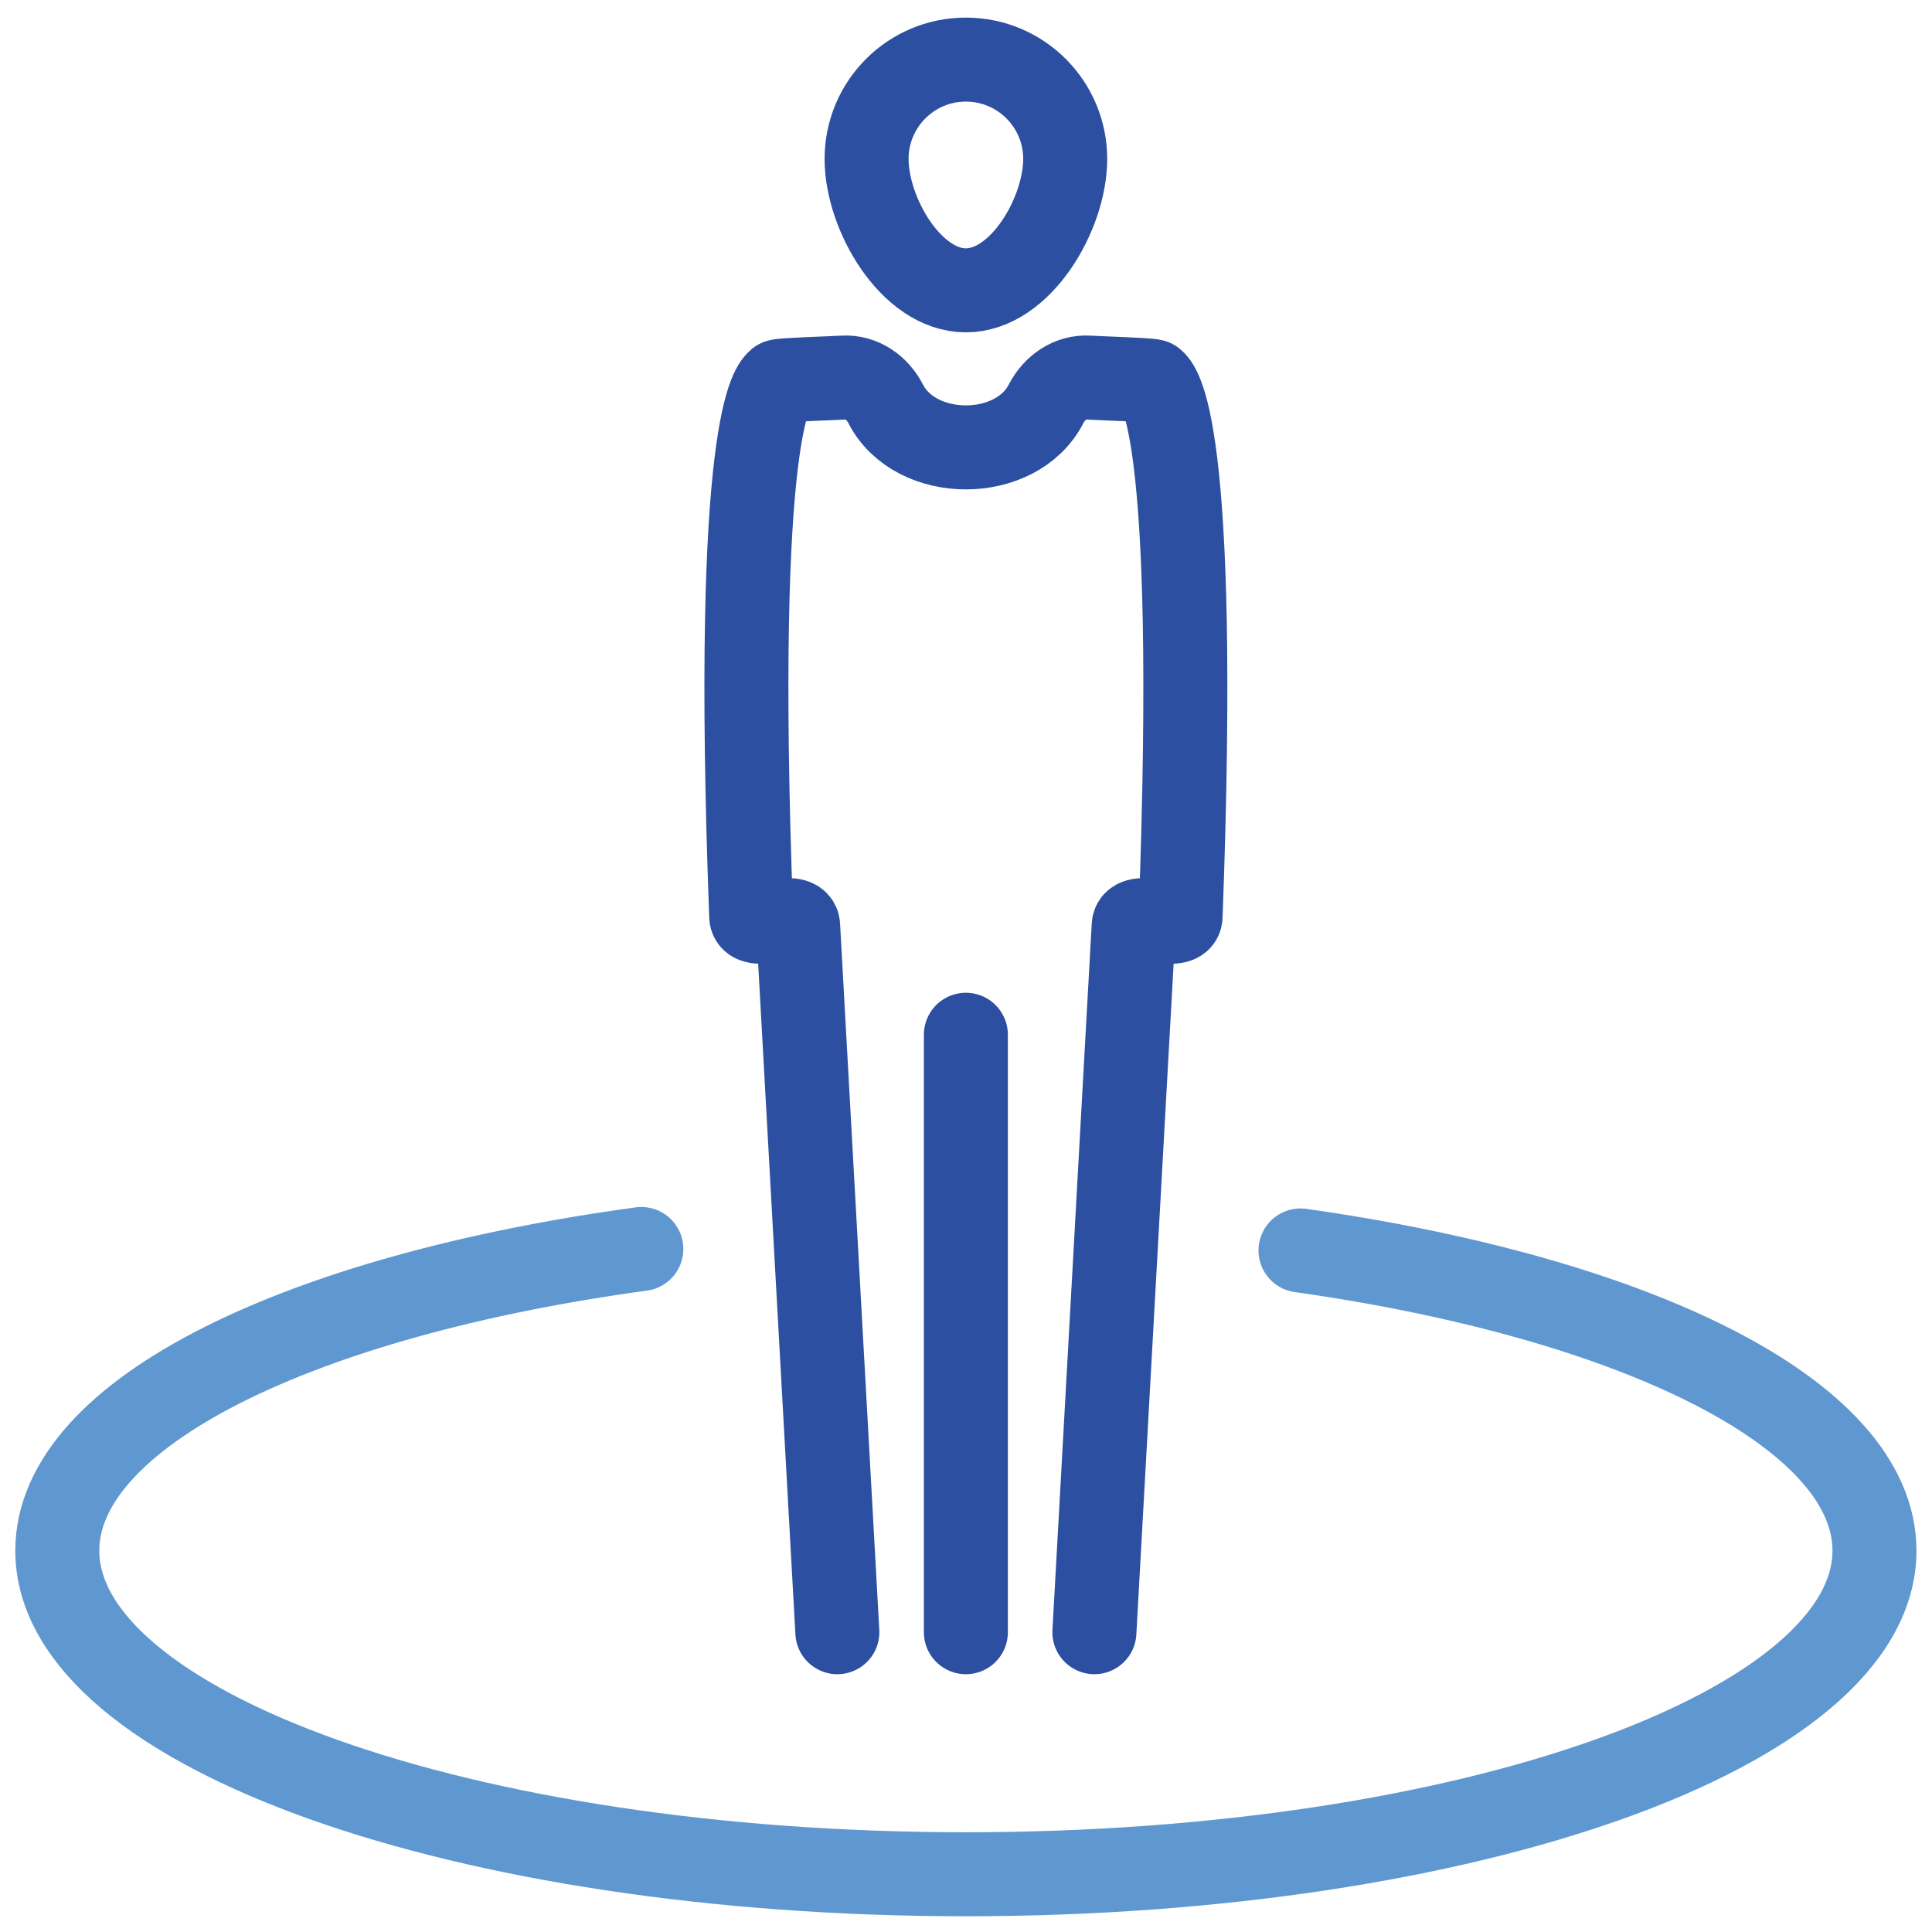 <svg xmlns="http://www.w3.org/2000/svg" xmlns:xlink="http://www.w3.org/1999/xlink" width="46px" height="46px" viewBox="0 0 46 46"><title>Audience</title><g id="Phase-04" stroke="none" stroke-width="1" fill="none" fill-rule="evenodd" stroke-linecap="round" stroke-linejoin="round"><g id="Facebook-adverstising" transform="translate(-1173, -1499)" stroke-width="2"><g id="Why-get-Social" transform="translate(285, 1405)"><g id="Audience" transform="translate(889.364, 95.419)"><path d="M13.906,28.319 C5.783,29.427 -1.4321877e-13,32.219 -1.4321877e-13,35.501 C-1.4321877e-13,39.756 9.685,43.206 21.633,43.206 C33.58,43.206 43.266,39.756 43.266,35.501 C43.266,32.251 37.596,29.484 29.6,28.354" id="Shape" stroke="#5F98D0"></path><line x1="21.633" y1="37.443" x2="21.633" y2="23.218" id="Shape" stroke="#2C4FA1"></line><path d="M23.998,2.365 C23.998,3.67 22.939,5.494 21.633,5.494 C20.328,5.494 19.269,3.671 19.269,2.365 C19.269,1.059 20.327,8.56537063e-14 21.633,8.56537063e-14 C22.939,0 23.998,1.059 23.998,2.365 L23.998,2.365 Z" id="Shape" stroke="#2C4FA1"></path><path d="M18.573,37.443 L17.639,20.623 C17.625,20.283 16.534,20.726 16.522,20.403 C16.077,8.507 17.066,7.751 17.178,7.657 C17.31,7.62 18.389,7.591 18.712,7.571 C19.148,7.544 19.525,7.81 19.725,8.199 C20.436,9.578 22.83,9.578 23.541,8.199 C23.742,7.81 24.118,7.544 24.555,7.571 C24.878,7.591 25.957,7.62 26.089,7.657 C26.2,7.751 27.189,8.507 26.745,20.404 C26.733,20.726 25.642,20.284 25.628,20.623 L24.693,37.443" id="Shape" stroke="#2C4FA1"></path></g></g></g></g></svg>